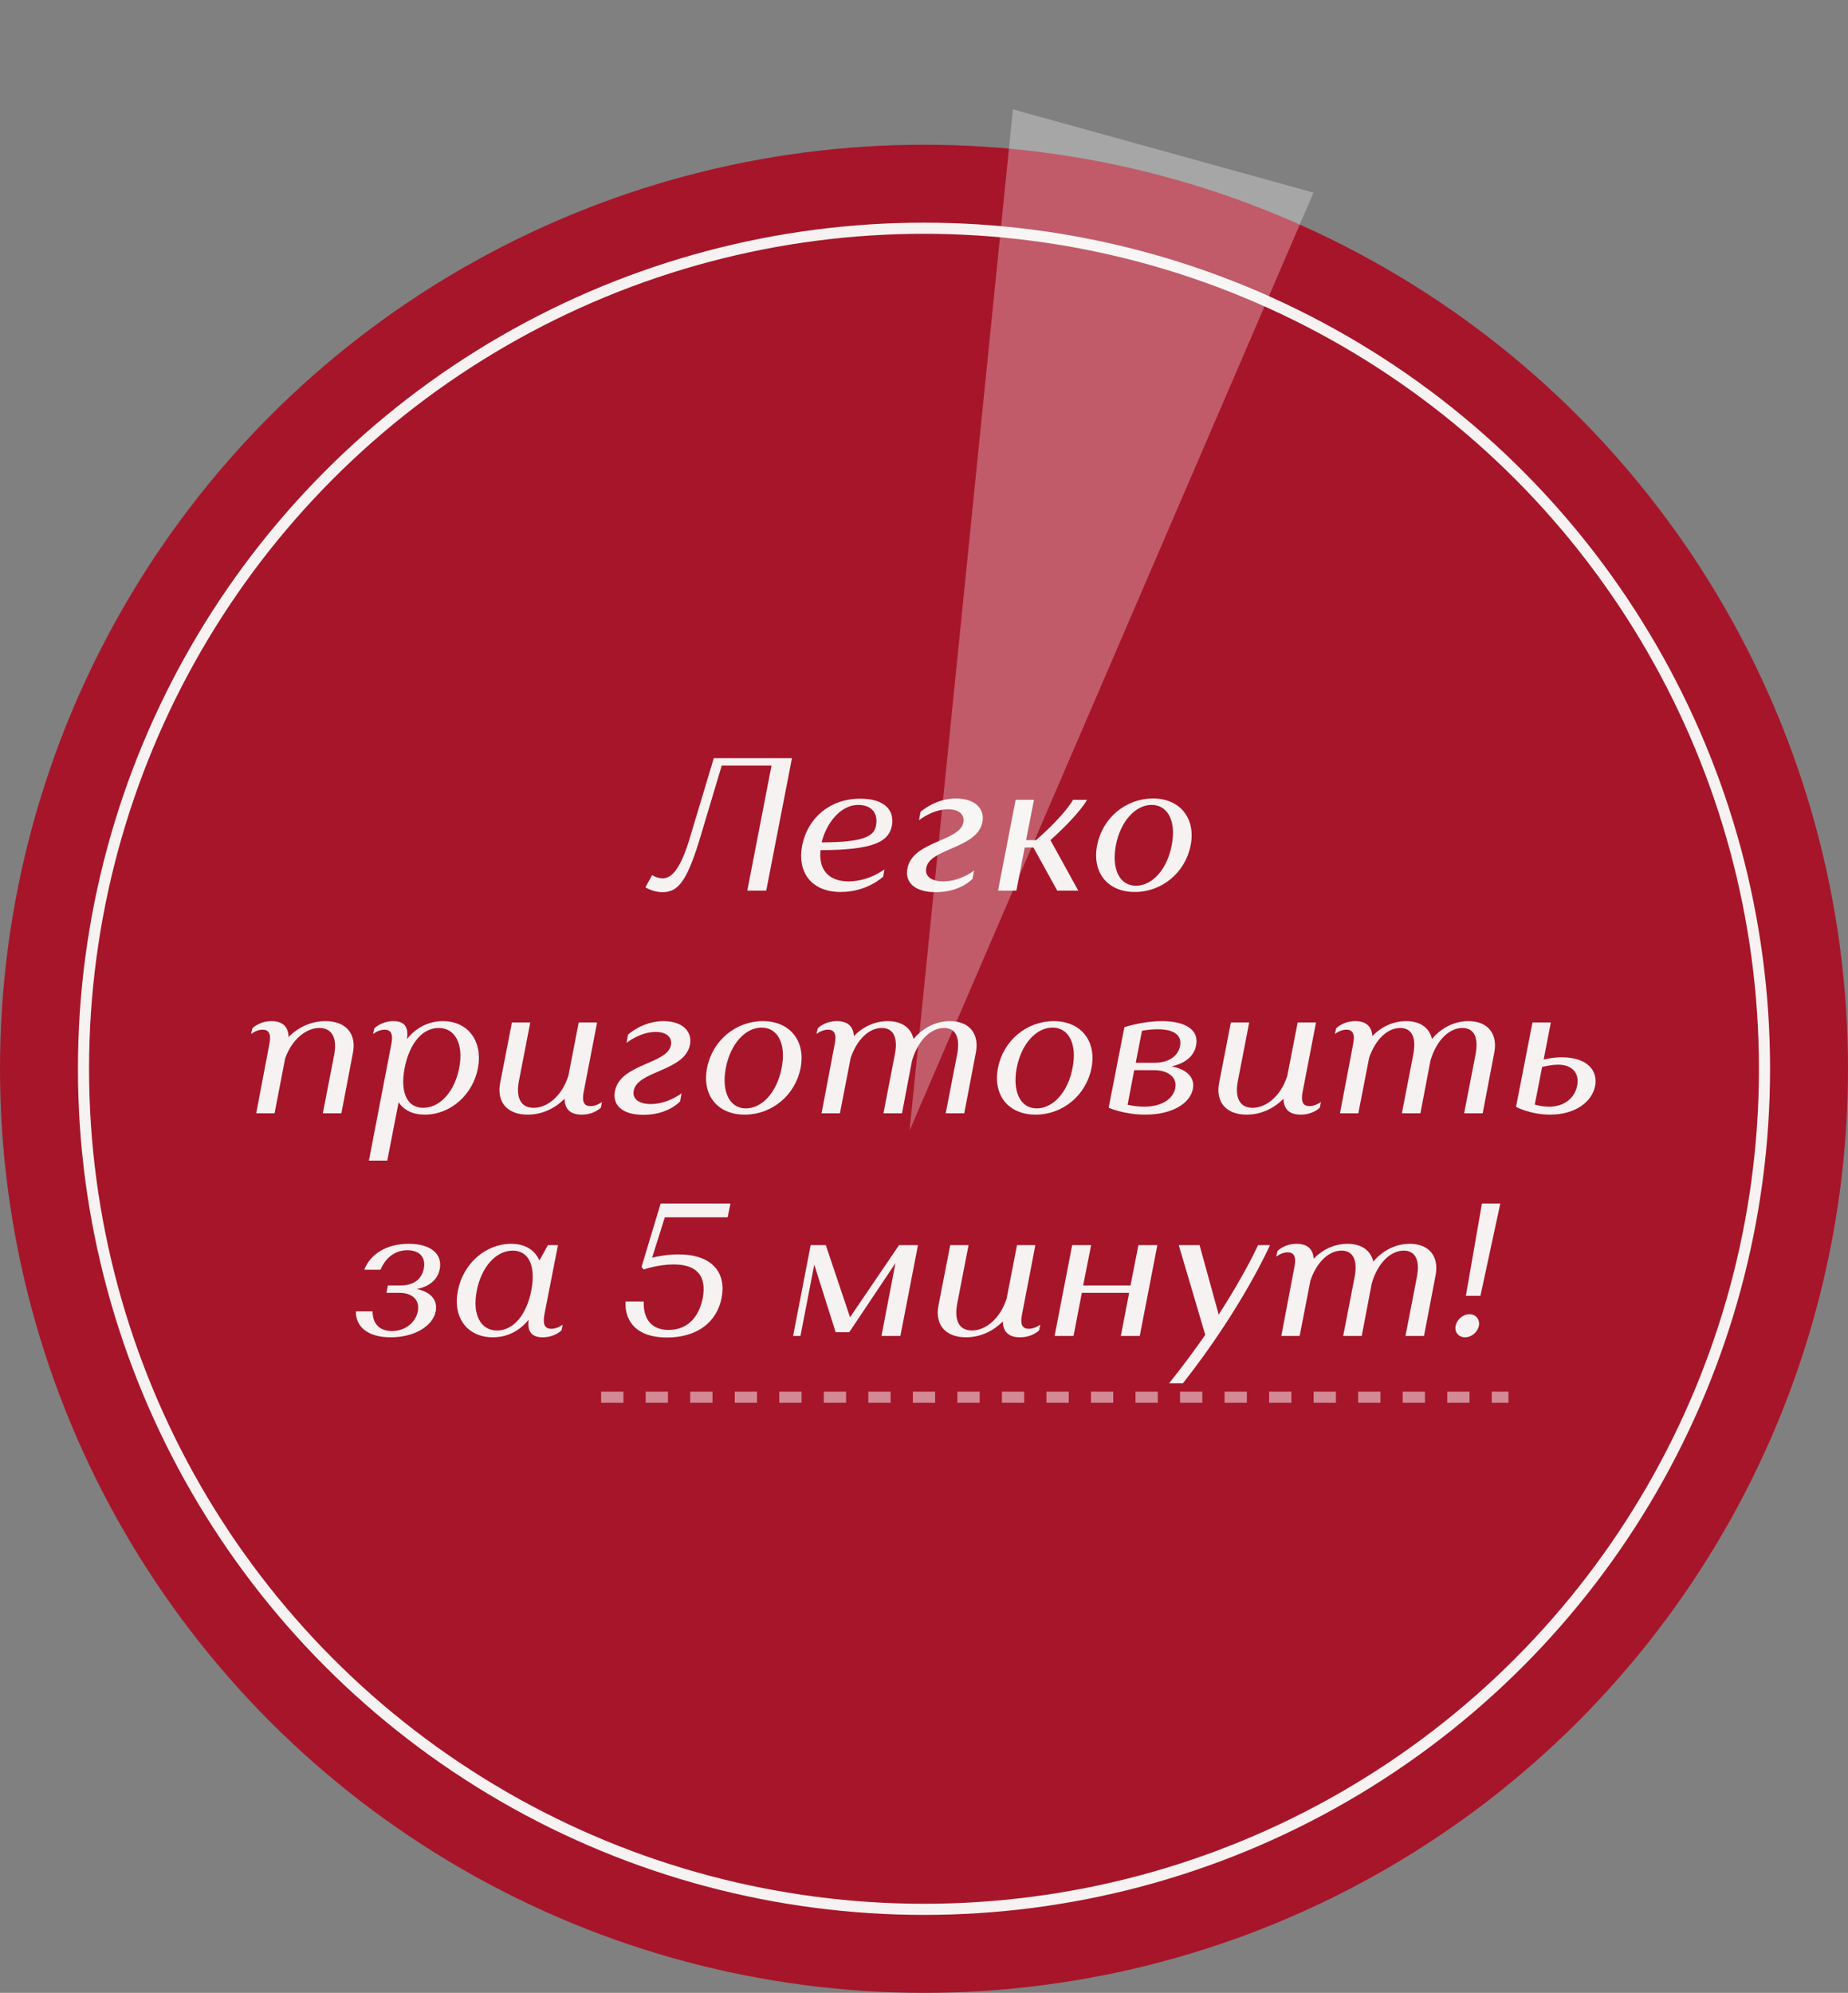 <?xml version="1.0" encoding="UTF-8"?> <svg xmlns="http://www.w3.org/2000/svg" width="166" height="179" viewBox="0 0 166 179" fill="none"><rect x="0" y="0" width="166" height="179" fill="#808080" stroke="none"/> <circle cx="83" cy="96" r="83" fill="#A7152A"></circle> <circle cx="83" cy="96" r="75.5" fill="#A7152A" stroke="#F5F2F1"></circle> <path d="M67.127 80H68.827L71.139 68.1H64.118L61.993 75.172C61.194 77.875 60.412 78.895 59.528 78.895C59.018 78.895 58.576 78.606 58.576 78.606L57.981 79.694C57.981 79.694 58.593 80.136 59.528 80.136C60.99 80.136 61.772 79.014 62.979 74.951L64.832 68.763H69.303L67.127 80ZM80.114 74.186C80.386 72.758 79.434 71.738 77.275 71.738C74.487 71.738 72.532 73.54 72.056 75.937C71.597 78.317 72.855 80.119 75.524 80.119C77.904 80.119 79.332 78.742 79.332 78.742L79.451 78.079C79.451 78.079 78.091 79.167 76.221 79.167C74.521 79.167 73.518 78.215 73.705 76.362C78.346 76.345 79.808 75.665 80.114 74.186ZM77.088 72.299C78.278 72.299 78.907 73.03 78.686 74.169C78.499 75.138 77.564 75.648 73.807 75.665C74.198 73.999 75.473 72.299 77.088 72.299ZM86.545 73.846C86.256 75.597 82.006 75.512 81.513 77.994C81.258 79.218 82.125 80.136 84.063 80.136C86.307 80.136 87.361 78.929 87.361 78.929L87.497 78.198C87.497 78.198 86.273 79.167 84.726 79.167C83.689 79.167 83.06 78.725 83.196 77.977C83.502 76.175 87.752 76.243 88.245 73.863C88.483 72.69 87.633 71.721 85.865 71.721C83.978 71.721 82.686 72.928 82.686 72.928L82.55 73.676C82.55 73.676 83.757 72.69 85.168 72.69C86.256 72.69 86.647 73.268 86.545 73.846ZM94.971 80H96.858L94.359 75.461C97.113 72.979 97.64 71.84 97.64 71.84H96.382C96.382 71.84 95.77 73.081 93.067 75.461H92.166L92.88 71.84H91.231L89.65 80H91.299L92.047 76.124H92.829L94.971 80ZM98.552 75.92C98.076 78.368 99.487 80.119 101.935 80.119C104.383 80.119 106.474 78.368 106.95 75.937C107.426 73.523 106.015 71.721 103.567 71.721C101.119 71.721 99.028 73.472 98.552 75.92ZM100.235 75.92C100.66 73.744 102.003 72.299 103.448 72.299C104.91 72.299 105.675 73.778 105.25 75.92C104.842 78.096 103.499 79.558 102.037 79.558C100.592 79.558 99.827 78.096 100.235 75.92ZM28.691 92.333C29.83 92.333 30.306 93.251 30.017 94.747L28.997 100H30.663L31.7 94.577C32.04 92.86 31.088 91.721 29.235 91.721C27.977 91.721 26.804 92.248 25.92 93.149C25.903 92.214 25.376 91.721 24.39 91.721C23.268 91.721 22.673 92.367 22.673 92.367L22.554 92.877C22.554 92.877 23.03 92.486 23.591 92.486C24.152 92.486 24.373 92.877 24.203 93.744L23.013 100H24.662L25.614 95.07C26.226 93.336 27.518 92.333 28.691 92.333ZM38.169 100.119C40.447 100.119 42.47 98.351 42.929 95.954C43.388 93.591 42.096 91.721 39.784 91.721C38.441 91.721 37.336 92.35 36.554 93.336C36.724 92.248 36.333 91.721 35.347 91.721C34.242 91.721 33.63 92.367 33.63 92.367L33.511 92.877C33.511 92.877 33.987 92.486 34.548 92.486C35.109 92.486 35.33 92.877 35.16 93.744L33.137 104.25H34.786L35.806 99.014C36.282 99.711 37.064 100.119 38.169 100.119ZM36.35 95.92C36.775 93.744 37.931 92.333 39.41 92.333C40.872 92.333 41.671 93.778 41.246 95.937C40.821 98.096 39.495 99.507 38.016 99.507C36.554 99.507 35.925 98.096 36.35 95.92ZM47.939 99.507C46.783 99.507 46.324 98.606 46.613 97.093L47.633 91.84H45.984L44.93 97.263C44.59 98.98 45.559 100.119 47.395 100.119C48.653 100.119 49.826 99.592 50.71 98.691C50.727 99.643 51.254 100.119 52.257 100.119C53.379 100.119 53.974 99.49 53.974 99.49L54.076 98.98C54.076 98.98 53.6 99.354 53.039 99.354C52.478 99.354 52.257 98.98 52.427 98.096L53.634 91.84H51.985L51.05 96.651C50.455 98.487 49.129 99.507 47.939 99.507ZM60.273 93.846C59.984 95.597 55.734 95.512 55.241 97.994C54.986 99.218 55.853 100.136 57.791 100.136C60.035 100.136 61.089 98.929 61.089 98.929L61.225 98.198C61.225 98.198 60.001 99.167 58.454 99.167C57.417 99.167 56.788 98.725 56.924 97.977C57.23 96.175 61.48 96.243 61.973 93.863C62.211 92.69 61.361 91.721 59.593 91.721C57.706 91.721 56.414 92.928 56.414 92.928L56.278 93.676C56.278 93.676 57.485 92.69 58.896 92.69C59.984 92.69 60.375 93.268 60.273 93.846ZM63.514 95.92C63.038 98.368 64.449 100.119 66.897 100.119C69.345 100.119 71.436 98.368 71.912 95.937C72.388 93.523 70.977 91.721 68.529 91.721C66.081 91.721 63.99 93.472 63.514 95.92ZM65.197 95.92C65.622 93.744 66.965 92.299 68.41 92.299C69.872 92.299 70.637 93.778 70.212 95.92C69.804 98.096 68.461 99.558 66.999 99.558C65.554 99.558 64.789 98.096 65.197 95.92ZM79.203 92.333C80.257 92.333 80.682 93.2 80.376 94.747L79.356 100H81.022L81.923 95.274C82.467 93.404 83.64 92.333 84.796 92.333C85.85 92.333 86.275 93.2 85.969 94.747L84.949 100H86.615L87.652 94.577C87.992 92.894 87.108 91.721 85.34 91.721C84.065 91.721 82.909 92.316 82.059 93.319C81.838 92.333 81.022 91.721 79.747 91.721C78.591 91.721 77.52 92.214 76.704 93.064C76.653 92.18 76.126 91.721 75.174 91.721C74.052 91.721 73.457 92.367 73.457 92.367L73.338 92.877C73.338 92.877 73.814 92.486 74.375 92.486C74.936 92.486 75.157 92.877 74.987 93.744L73.797 100H75.446L76.415 95.019C76.993 93.319 78.098 92.333 79.203 92.333ZM89.645 95.92C89.169 98.368 90.58 100.119 93.028 100.119C95.476 100.119 97.567 98.368 98.043 95.937C98.519 93.523 97.108 91.721 94.66 91.721C92.212 91.721 90.121 93.472 89.645 95.92ZM91.328 95.92C91.753 93.744 93.096 92.299 94.541 92.299C96.003 92.299 96.768 93.778 96.343 95.92C95.935 98.096 94.592 99.558 93.13 99.558C91.685 99.558 90.92 98.096 91.328 95.92ZM99.588 99.49C99.588 99.507 100.982 100.119 102.869 100.119C105.266 100.119 106.898 99.133 107.153 97.807C107.34 96.855 106.711 96.073 105.249 95.784C106.592 95.478 107.289 94.764 107.442 93.897C107.714 92.571 106.592 91.721 104.365 91.721C102.597 91.721 100.999 92.265 100.999 92.265L99.588 99.49ZM105.572 97.739C105.368 98.759 104.263 99.405 102.801 99.405C102.274 99.405 101.764 99.337 101.288 99.235L101.883 96.124H103.668C104.926 96.124 105.759 96.77 105.572 97.739ZM105.997 93.965C105.827 94.866 104.96 95.461 103.719 95.461H102.019L102.58 92.588C103.022 92.503 103.515 92.452 103.991 92.452C105.572 92.452 106.184 93.064 105.997 93.965ZM112.519 99.507C111.363 99.507 110.904 98.606 111.193 97.093L112.213 91.84H110.564L109.51 97.263C109.17 98.98 110.139 100.119 111.975 100.119C113.233 100.119 114.406 99.592 115.29 98.691C115.307 99.643 115.834 100.119 116.837 100.119C117.959 100.119 118.554 99.49 118.554 99.49L118.656 98.98C118.656 98.98 118.18 99.354 117.619 99.354C117.058 99.354 116.837 98.98 117.007 98.096L118.214 91.84H116.565L115.63 96.651C115.035 98.487 113.709 99.507 112.519 99.507ZM125.771 92.333C126.825 92.333 127.25 93.2 126.944 94.747L125.924 100H127.59L128.491 95.274C129.035 93.404 130.208 92.333 131.364 92.333C132.418 92.333 132.843 93.2 132.537 94.747L131.517 100H133.183L134.22 94.577C134.56 92.894 133.676 91.721 131.908 91.721C130.633 91.721 129.477 92.316 128.627 93.319C128.406 92.333 127.59 91.721 126.315 91.721C125.159 91.721 124.088 92.214 123.272 93.064C123.221 92.18 122.694 91.721 121.742 91.721C120.62 91.721 120.025 92.367 120.025 92.367L119.906 92.877C119.906 92.877 120.382 92.486 120.943 92.486C121.504 92.486 121.725 92.877 121.555 93.744L120.365 100H122.014L122.983 95.019C123.561 93.319 124.666 92.333 125.771 92.333ZM136.179 99.422C136.179 99.422 137.488 100.119 139.239 100.119C141.517 100.119 143.013 98.963 143.285 97.535C143.54 96.158 142.588 94.968 140.276 94.968C139.562 94.968 139.001 95.087 138.661 95.172L139.307 91.84H137.658L136.179 99.422ZM139.953 95.631C141.279 95.631 141.891 96.447 141.67 97.518C141.466 98.606 140.514 99.405 139.171 99.405C138.729 99.405 138.304 99.337 137.862 99.218L138.525 95.835C138.882 95.75 139.443 95.631 139.953 95.631ZM35.201 119.558C34.13 119.558 33.467 118.929 33.467 117.79H31.971C31.937 119.167 33.042 120.119 35.099 120.119C37.207 120.119 38.873 119.133 39.145 117.773C39.315 116.821 38.754 116.056 37.445 115.784C38.635 115.546 39.332 114.883 39.502 113.982C39.74 112.741 38.839 111.721 36.714 111.721C34.657 111.721 33.246 112.69 32.719 114.05H34.181C34.623 112.996 35.456 112.299 36.595 112.299C37.7 112.299 38.261 112.945 38.074 113.931C37.887 114.9 37.156 115.461 35.983 115.461H34.844L34.708 116.124H35.864C37.003 116.124 37.734 116.736 37.53 117.79C37.326 118.827 36.357 119.558 35.201 119.558ZM50.12 111.84H49.219L48.454 113.217C48.046 112.299 47.196 111.721 45.921 111.721C43.626 111.721 41.603 113.489 41.127 115.937C40.651 118.368 41.994 120.119 44.272 120.119C45.615 120.119 46.703 119.507 47.485 118.538C47.349 119.609 47.757 120.119 48.743 120.119C49.848 120.119 50.443 119.49 50.443 119.49L50.545 118.98C50.545 118.98 50.086 119.354 49.525 119.354C48.947 119.354 48.743 118.98 48.896 118.096L50.12 111.84ZM47.723 115.92C47.298 118.096 46.125 119.507 44.646 119.507C43.184 119.507 42.402 118.096 42.827 115.937C43.252 113.761 44.578 112.333 46.057 112.333C47.519 112.333 48.148 113.744 47.723 115.92ZM56.199 116.906C56.199 116.906 55.774 120.136 59.922 120.136C62.625 120.136 64.393 118.759 64.818 116.583C65.26 114.322 63.985 112.673 60.942 112.673C59.956 112.673 59.106 112.843 58.579 112.962L59.718 109.341H65.362L65.617 108.1H59.344L57.627 113.795L57.814 114.033C57.814 114.033 59.089 113.574 60.517 113.574C62.472 113.574 63.526 114.492 63.118 116.634C62.761 118.351 61.724 119.456 60.058 119.456C57.559 119.456 57.831 116.906 57.831 116.906H56.199ZM71.239 120H71.902L73.143 113.591L75.064 119.66H76.288L80.436 113.455L79.178 120H80.878L82.459 111.84H80.759L76.356 118.317L74.18 111.84H72.82L71.239 120ZM87.309 119.507C86.153 119.507 85.694 118.606 85.983 117.093L87.003 111.84H85.354L84.3 117.263C83.96 118.98 84.929 120.119 86.765 120.119C88.023 120.119 89.196 119.592 90.08 118.691C90.097 119.643 90.624 120.119 91.627 120.119C92.749 120.119 93.344 119.49 93.344 119.49L93.446 118.98C93.446 118.98 92.97 119.354 92.409 119.354C91.848 119.354 91.627 118.98 91.797 118.096L93.004 111.84H91.355L90.42 116.651C89.825 118.487 88.499 119.507 87.309 119.507ZM103.961 111.84H102.261L101.547 115.461H97.297L98.011 111.84H96.311L94.73 120H96.43L97.178 116.124H101.428L100.68 120H102.38L103.961 111.84ZM107.754 111.84H105.884L108.264 119.898C107.329 121.241 106.241 122.72 105.017 124.25H106.258C111.613 117.45 114.078 111.84 114.078 111.84H113.007C113.007 111.84 111.868 114.373 109.471 118.079L107.754 111.84ZM120.5 112.333C121.554 112.333 121.979 113.2 121.673 114.747L120.653 120H122.319L123.22 115.274C123.764 113.404 124.937 112.333 126.093 112.333C127.147 112.333 127.572 113.2 127.266 114.747L126.246 120H127.912L128.949 114.577C129.289 112.894 128.405 111.721 126.637 111.721C125.362 111.721 124.206 112.316 123.356 113.319C123.135 112.333 122.319 111.721 121.044 111.721C119.888 111.721 118.817 112.214 118.001 113.064C117.95 112.18 117.423 111.721 116.471 111.721C115.349 111.721 114.754 112.367 114.754 112.367L114.635 112.877C114.635 112.877 115.111 112.486 115.672 112.486C116.233 112.486 116.454 112.877 116.284 113.744L115.094 120H116.743L117.712 115.019C118.29 113.319 119.395 112.333 120.5 112.333ZM131.673 116.396H132.982L134.767 108.1H133.118L131.673 116.396ZM130.755 119.082C130.636 119.66 131.027 120.119 131.605 120.119C132.183 120.119 132.727 119.66 132.846 119.082C132.948 118.504 132.574 118.045 131.996 118.045C131.435 118.045 130.874 118.504 130.755 119.082Z" fill="#F5F2F1"></path> <path opacity="0.5" d="M54 125.5H135.5" stroke="white" stroke-dasharray="2 2"></path> <path opacity="0.3" d="M90.987 9.822L104.488 13.562L117.989 17.302L81.704 101.547L90.987 9.822Z" fill="white"></path> </svg> 